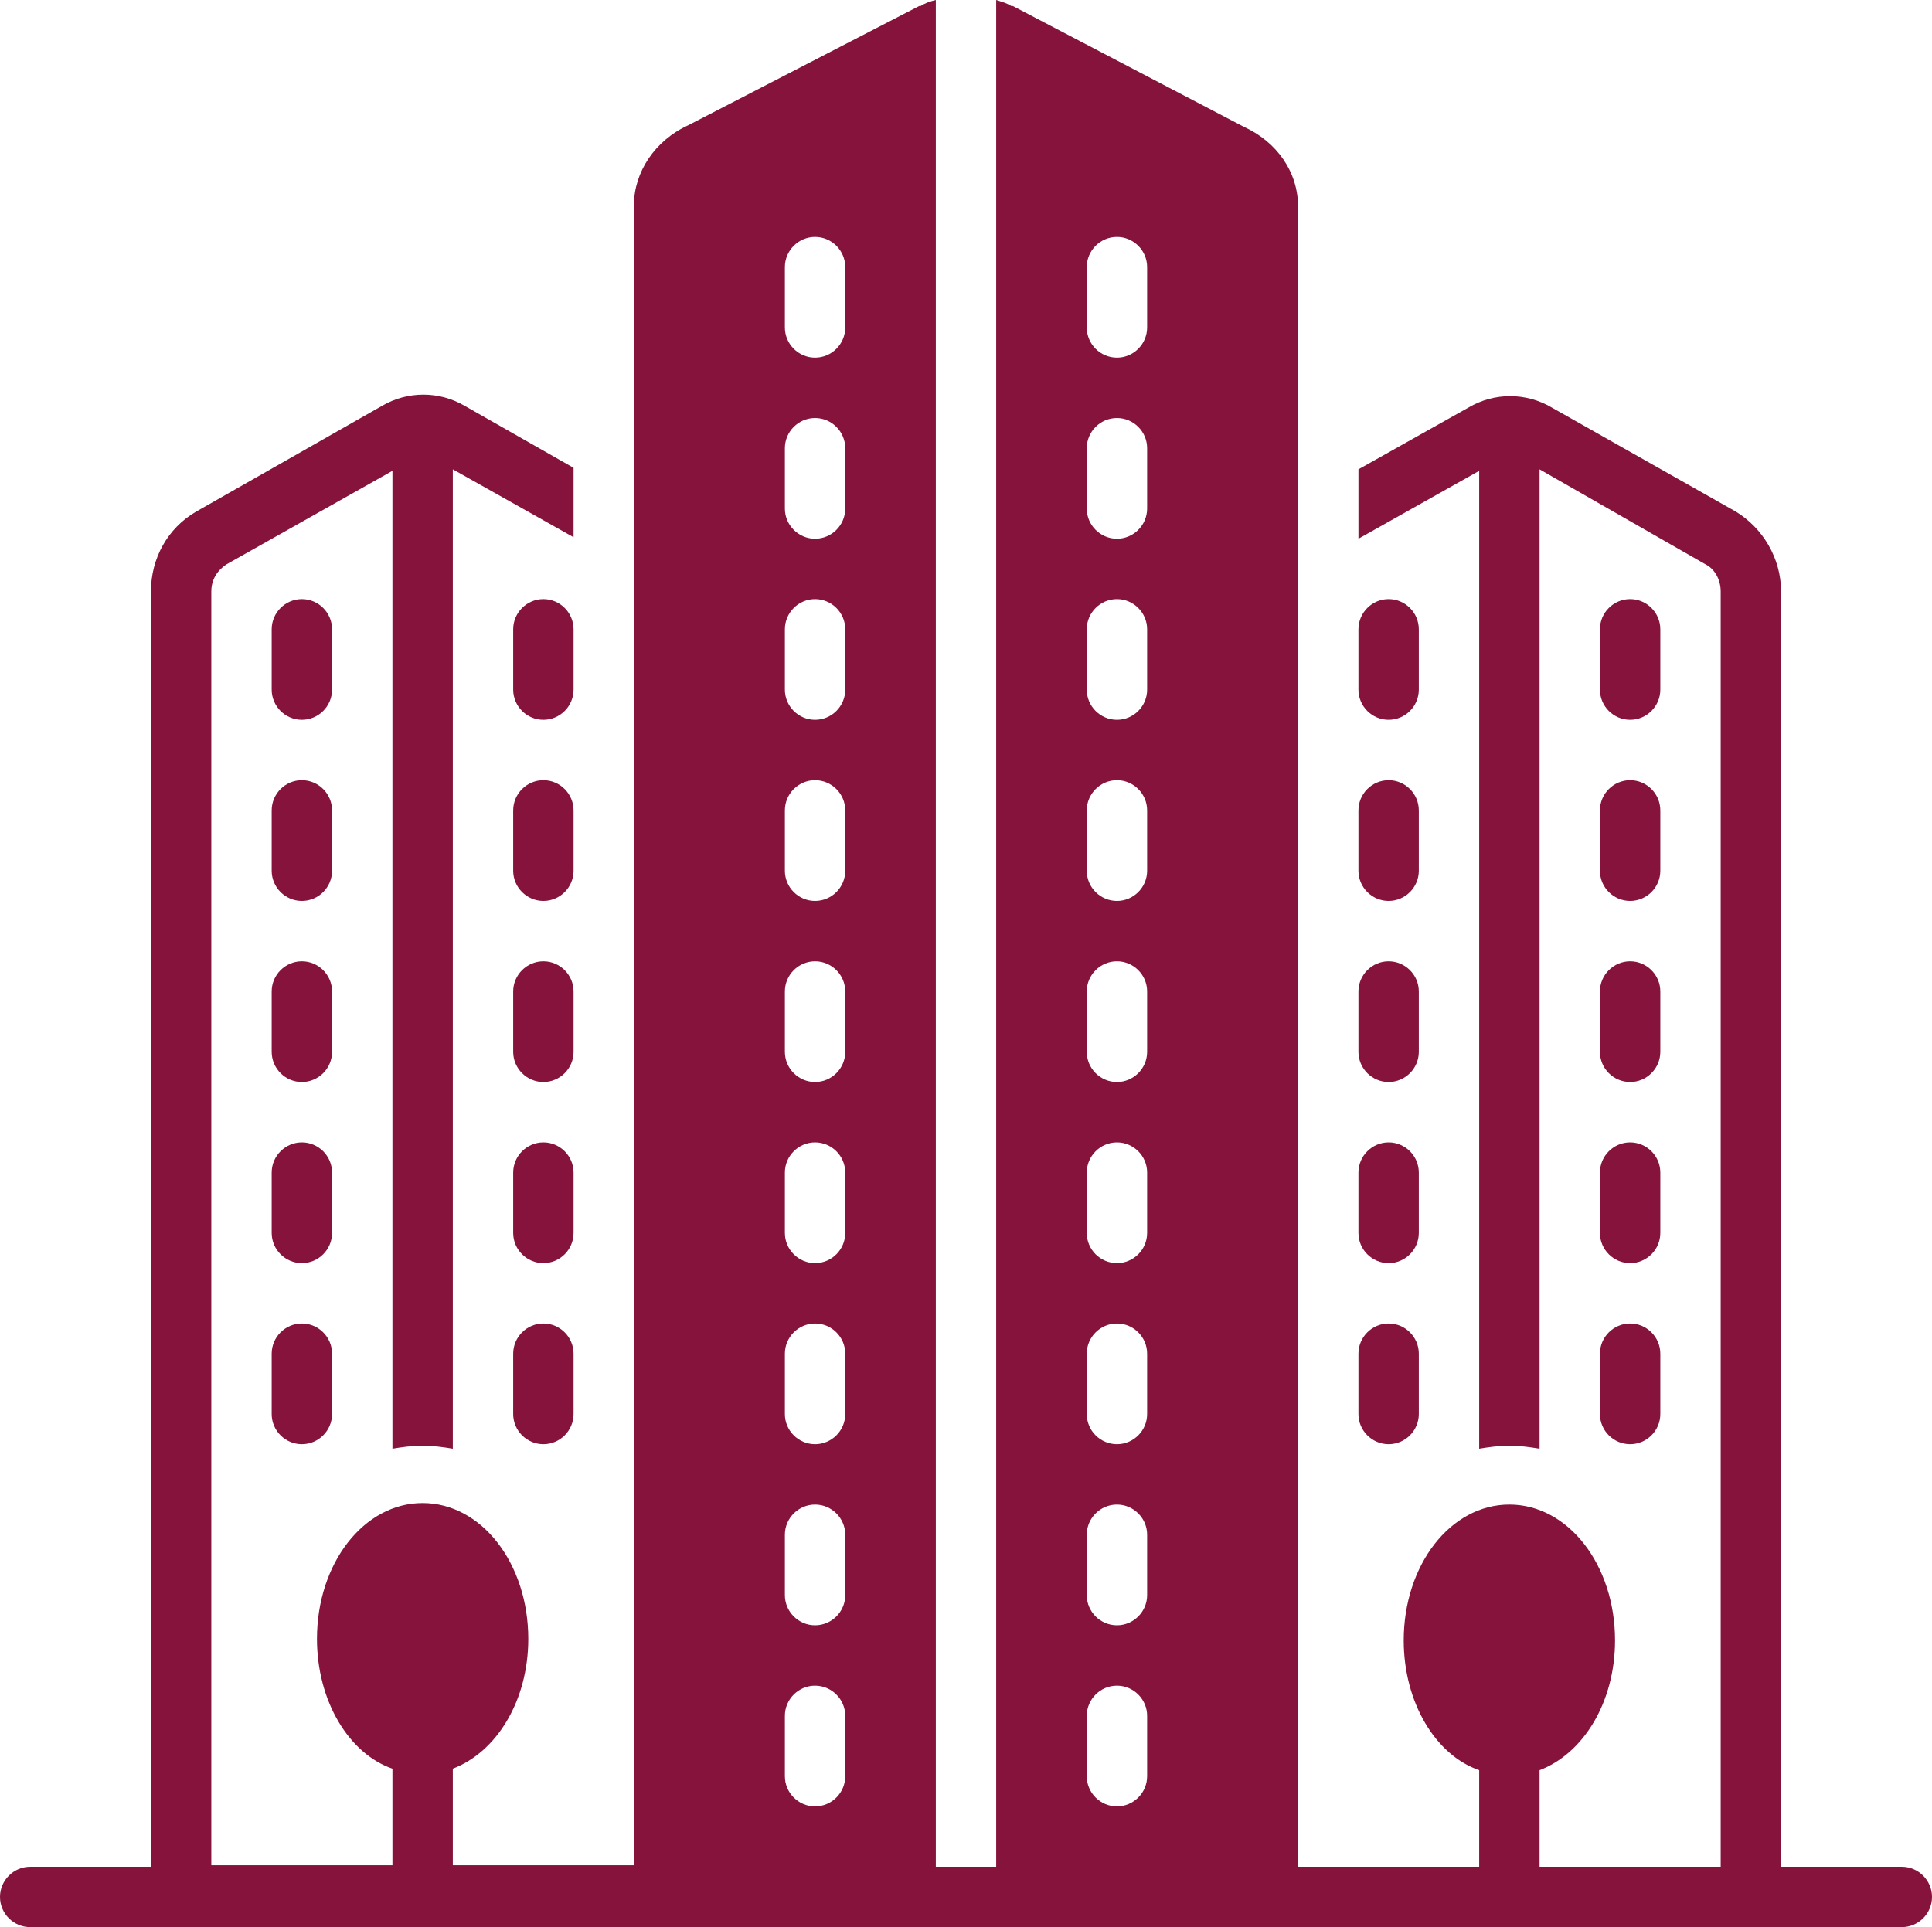 <?xml version="1.0" encoding="UTF-8" standalone="no"?><svg xmlns="http://www.w3.org/2000/svg" xmlns:xlink="http://www.w3.org/1999/xlink" fill="#85133b" height="127.7" preserveAspectRatio="xMidYMid meet" version="1" viewBox="0.0 0.3 128.0 127.7" width="128" zoomAndPan="magnify"><g id="change1_1"><path d="M106,58c0,1.1,0.9,2,2,2s2-0.9,2-2v-4c0-1.1-0.9-2-2-2s-2,0.9-2,2V58z"/></g><g id="change1_2"><path d="M108,48c1.1,0,2-0.9,2-2v-4c0-1.1-0.9-2-2-2s-2,0.9-2,2v4C106,47.1,106.9,48,108,48z"/></g><g id="change1_3"><path d="M106,70c0,1.1,0.9,2,2,2s2-0.9,2-2v-4c0-1.1-0.9-2-2-2s-2,0.9-2,2V70z"/></g><g id="change1_4"><path d="M106,82c0,1.1,0.9,2,2,2s2-0.9,2-2v-4c0-1.1-0.9-2-2-2s-2,0.9-2,2V82z"/></g><g id="change1_5"><path d="M106,94c0,1.1,0.9,2,2,2s2-0.9,2-2v-4c0-1.1-0.9-2-2-2s-2,0.9-2,2V94z"/></g><g id="change1_6"><path d="M94,54c0-1.1-0.9-2-2-2s-2,0.9-2,2v4c0,1.1,0.9,2,2,2s2-0.9,2-2V54z"/></g><g id="change1_7"><path d="M94,42c0-1.1-0.9-2-2-2s-2,0.9-2,2v4c0,1.1,0.9,2,2,2s2-0.9,2-2V42z"/></g><g id="change1_8"><path d="M94,66c0-1.1-0.9-2-2-2s-2,0.9-2,2v4c0,1.1,0.9,2,2,2s2-0.9,2-2V66z"/></g><g id="change1_9"><path d="M94,78c0-1.1-0.9-2-2-2s-2,0.9-2,2v4c0,1.1,0.9,2,2,2s2-0.9,2-2V78z"/></g><g id="change1_10"><path d="M92,88c-1.1,0-2,0.9-2,2v4c0,1.1,0.9,2,2,2s2-0.9,2-2v-4C94,88.9,93.1,88,92,88z"/></g><g id="change1_11"><path d="M38,54c0-1.1-0.9-2-2-2s-2,0.9-2,2v4c0,1.1,0.9,2,2,2s2-0.9,2-2V54z"/></g><g id="change1_12"><path d="M38,42c0-1.1-0.9-2-2-2s-2,0.9-2,2v4c0,1.1,0.9,2,2,2s2-0.9,2-2V42z"/></g><g id="change1_13"><path d="M38,66c0-1.1-0.9-2-2-2s-2,0.9-2,2v4c0,1.1,0.9,2,2,2s2-0.9,2-2V66z"/></g><g id="change1_14"><path d="M38,78c0-1.1-0.9-2-2-2s-2,0.9-2,2v4c0,1.1,0.9,2,2,2s2-0.9,2-2V78z"/></g><g id="change1_15"><path d="M36,88c-1.1,0-2,0.9-2,2v4c0,1.1,0.9,2,2,2s2-0.9,2-2v-4C38,88.9,37.1,88,36,88z"/></g><g id="change1_16"><path d="M22,54c0-1.1-0.9-2-2-2s-2,0.9-2,2v4c0,1.1,0.9,2,2,2s2-0.9,2-2V54z"/></g><g id="change1_17"><path d="M22,42c0-1.1-0.9-2-2-2s-2,0.9-2,2v4c0,1.1,0.9,2,2,2s2-0.9,2-2V42z"/></g><g id="change1_18"><path d="M22,66c0-1.1-0.9-2-2-2s-2,0.9-2,2v4c0,1.1,0.9,2,2,2s2-0.9,2-2V66z"/></g><g id="change1_19"><path d="M22,78c0-1.1-0.9-2-2-2s-2,0.9-2,2v4c0,1.1,0.9,2,2,2s2-0.9,2-2V78z"/></g><g id="change1_20"><path d="M20,88c-1.1,0-2,0.9-2,2v4c0,1.1,0.9,2,2,2s2-0.9,2-2v-4C22,88.9,21.1,88,20,88z"/></g><g id="change1_21"><path d="M126,124h-8V39.5c0-2.2-1.2-4.2-3-5.3l-12.2-6.9c-1.7-1-3.8-1-5.5,0L90,31.4V36l8-4.5v64.8c0.6-0.1,1.3-0.2,2-0.2 s1.4,0.1,2,0.2V31.4l11,6.3c0.6,0.3,1,1,1,1.8V124h-12v-6.4c2.9-1.1,5-4.5,5-8.6c0-5-3.1-9-7-9s-7,4-7,9c0,4.1,2.1,7.6,5,8.6v6.4H86 V14c0-2.3-1.4-4.3-3.6-5.3L67.1,0.7c0,0-0.1,0-0.1,0c-0.3-0.2-0.7-0.3-1-0.4V124h-4V0.3c-0.4,0.1-0.7,0.2-1,0.4c0,0-0.1,0-0.1,0 L45.6,8.6c-2.2,1-3.6,3.1-3.6,5.3v110H30v-6.4c2.9-1.1,5-4.5,5-8.6c0-5-3.1-9-7-9s-7,4-7,9c0,4.1,2.1,7.6,5,8.6v6.4H14V39.5 c0-0.8,0.4-1.4,1-1.8l11-6.2v64.8c0.6-0.1,1.3-0.2,2-0.2s1.4,0.1,2,0.2V31.4l8,4.5v-4.6l-7.2-4.1c-1.7-1-3.8-1-5.5,0L13,34.2 c-1.9,1.1-3,3.1-3,5.3V124H2c-1.1,0-2,0.9-2,2c0,1.1,0.9,2,2,2h124c1.1,0,2-0.9,2-2C128,124.9,127.1,124,126,124z M56,118 c0,1.1-0.9,2-2,2s-2-0.9-2-2v-4c0-1.1,0.9-2,2-2s2,0.9,2,2V118z M56,106c0,1.1-0.9,2-2,2s-2-0.9-2-2v-4c0-1.1,0.9-2,2-2s2,0.9,2,2 V106z M56,94c0,1.1-0.9,2-2,2s-2-0.9-2-2v-4c0-1.1,0.9-2,2-2s2,0.9,2,2V94z M56,82c0,1.1-0.9,2-2,2s-2-0.9-2-2v-4c0-1.1,0.9-2,2-2 s2,0.9,2,2V82z M56,70c0,1.1-0.9,2-2,2s-2-0.9-2-2v-4c0-1.1,0.9-2,2-2s2,0.9,2,2V70z M56,58c0,1.1-0.9,2-2,2s-2-0.9-2-2v-4 c0-1.1,0.9-2,2-2s2,0.9,2,2V58z M56,46c0,1.1-0.9,2-2,2s-2-0.9-2-2v-4c0-1.1,0.9-2,2-2s2,0.9,2,2V46z M56,34c0,1.1-0.9,2-2,2 s-2-0.9-2-2v-4c0-1.1,0.9-2,2-2s2,0.9,2,2V34z M56,22c0,1.1-0.9,2-2,2s-2-0.9-2-2v-4c0-1.1,0.9-2,2-2s2,0.9,2,2V22z M76,118 c0,1.1-0.9,2-2,2s-2-0.9-2-2v-4c0-1.1,0.9-2,2-2s2,0.9,2,2V118z M76,106c0,1.1-0.9,2-2,2s-2-0.9-2-2v-4c0-1.1,0.9-2,2-2s2,0.9,2,2 V106z M76,94c0,1.1-0.9,2-2,2s-2-0.9-2-2v-4c0-1.1,0.9-2,2-2s2,0.9,2,2V94z M76,82c0,1.1-0.9,2-2,2s-2-0.9-2-2v-4c0-1.1,0.9-2,2-2 s2,0.9,2,2V82z M76,70c0,1.1-0.9,2-2,2s-2-0.9-2-2v-4c0-1.1,0.9-2,2-2s2,0.9,2,2V70z M76,58c0,1.1-0.9,2-2,2s-2-0.9-2-2v-4 c0-1.1,0.9-2,2-2s2,0.9,2,2V58z M76,46c0,1.1-0.9,2-2,2s-2-0.9-2-2v-4c0-1.1,0.9-2,2-2s2,0.9,2,2V46z M76,34c0,1.1-0.9,2-2,2 s-2-0.9-2-2v-4c0-1.1,0.9-2,2-2s2,0.9,2,2V34z M76,22c0,1.1-0.9,2-2,2s-2-0.9-2-2v-4c0-1.1,0.9-2,2-2s2,0.9,2,2V22z"/></g></svg>